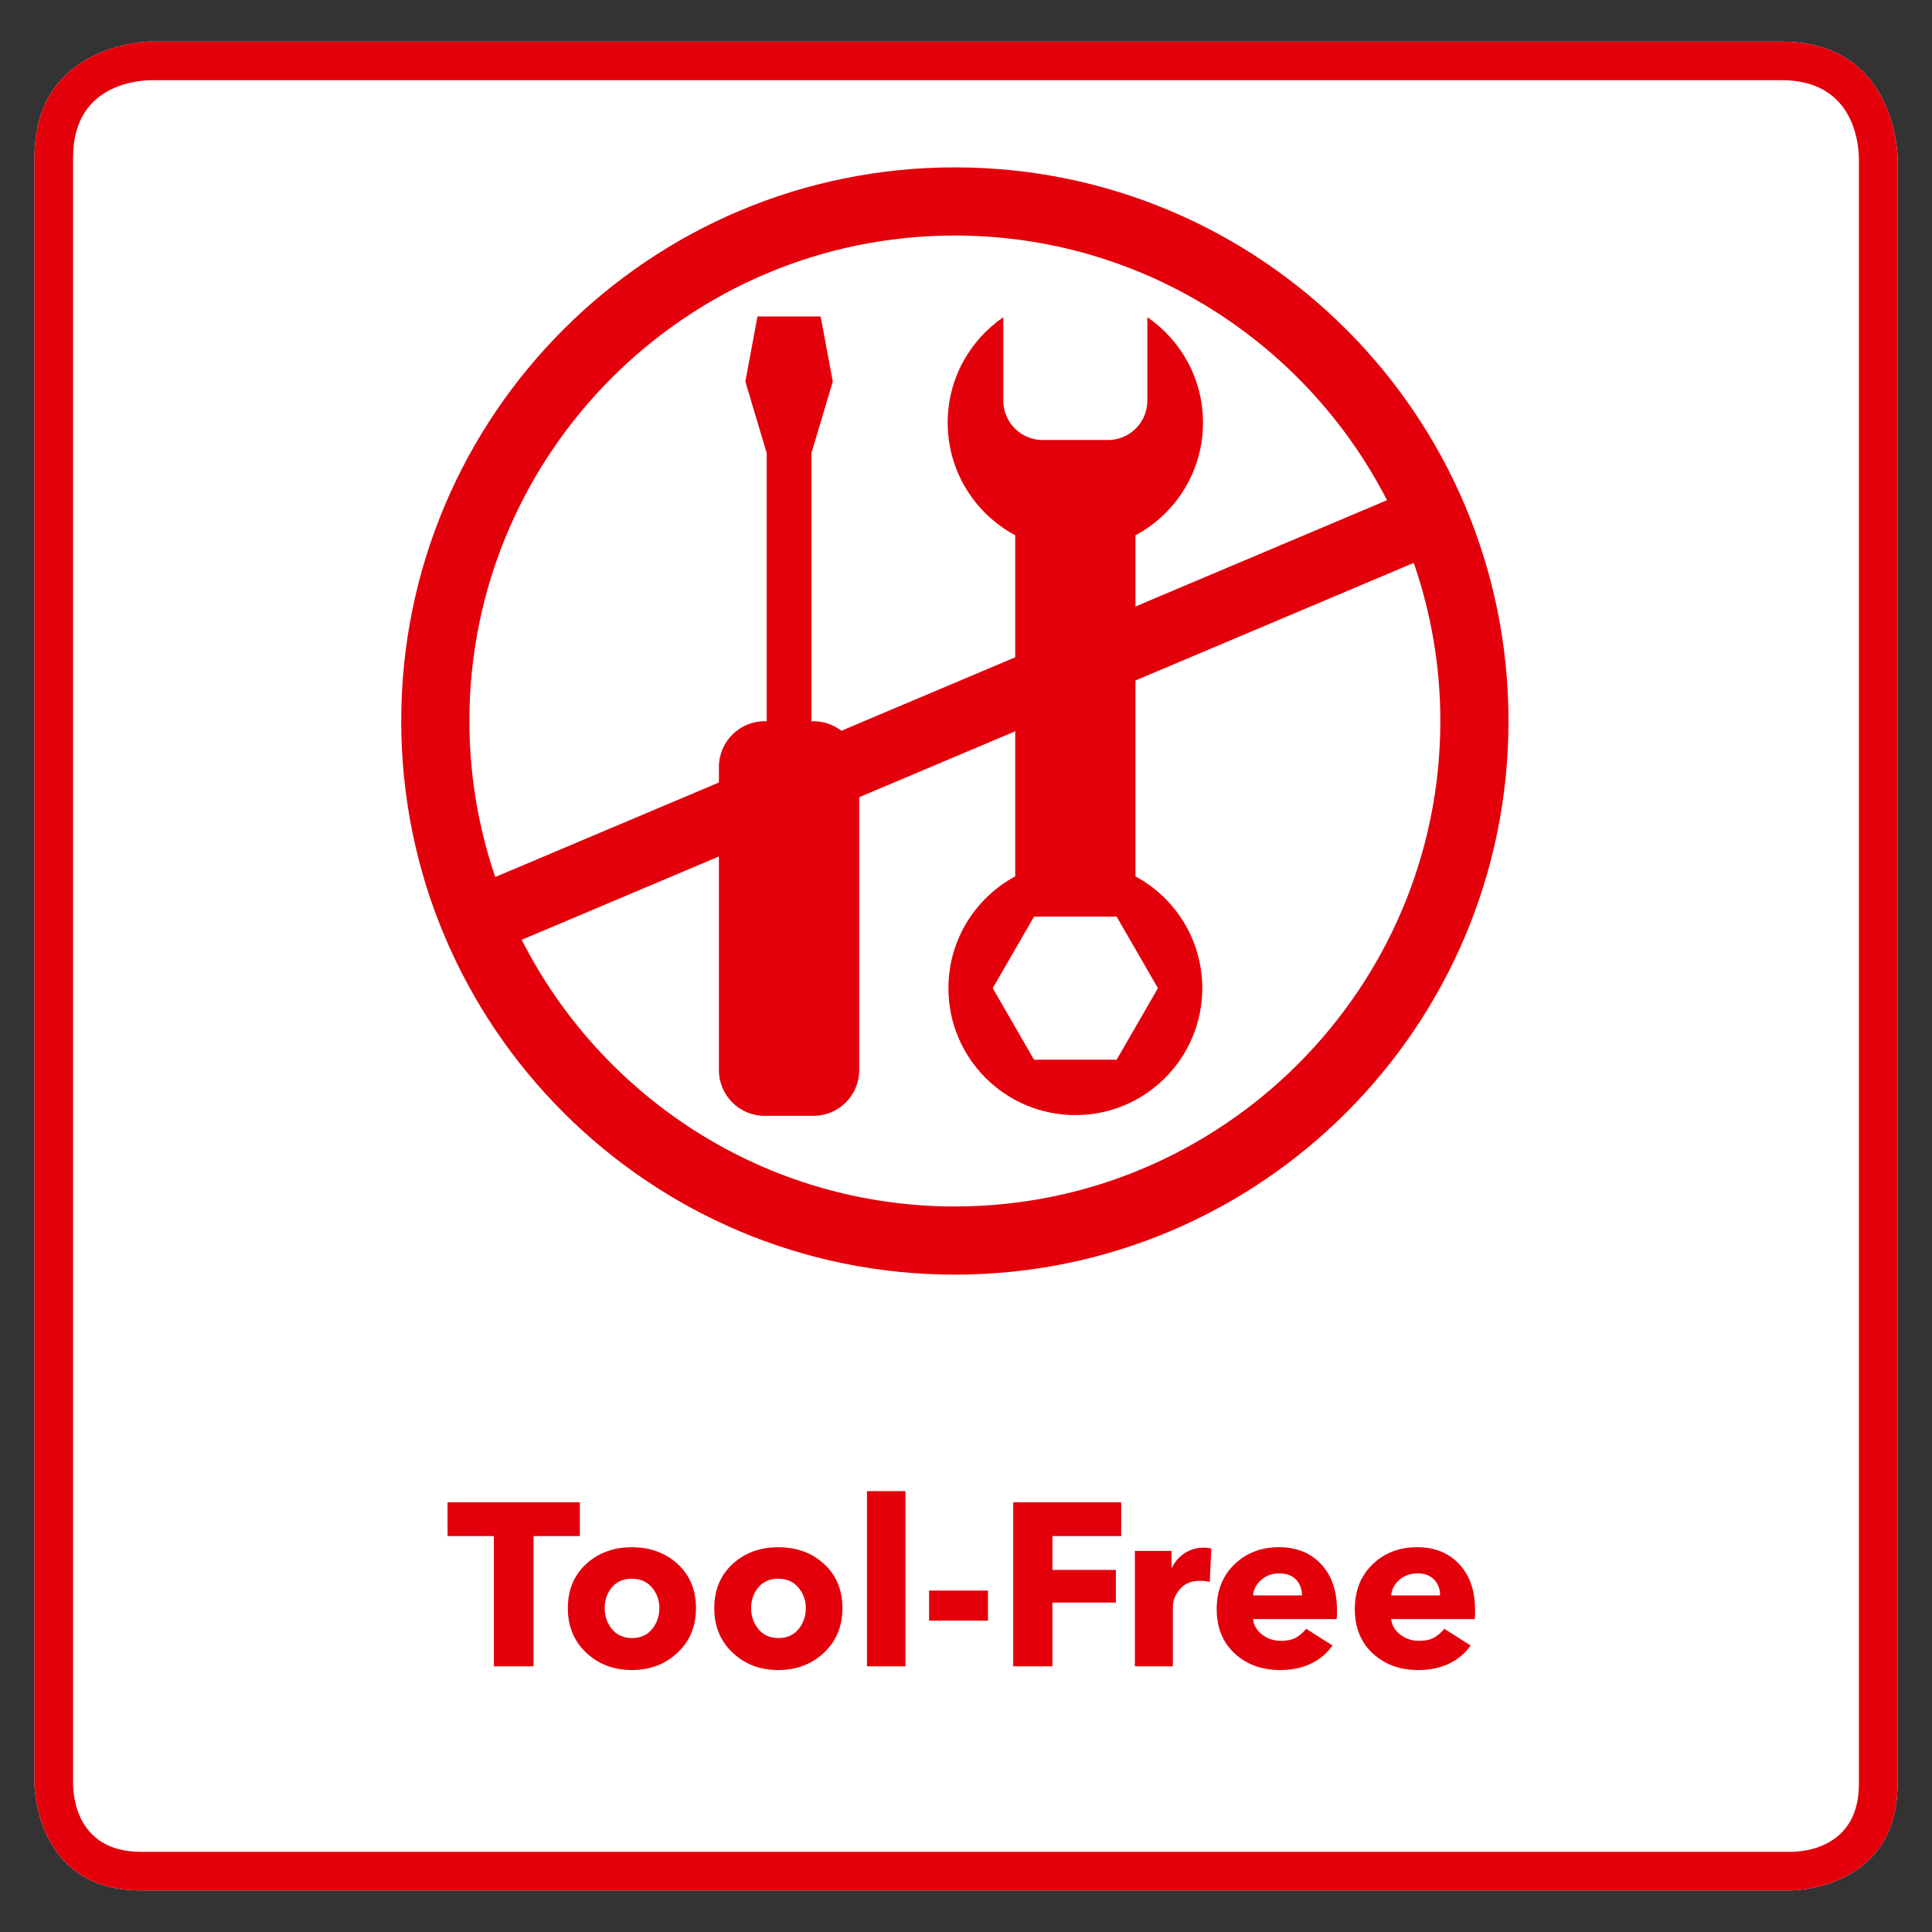 <?xml version="1.0" encoding="iso-8859-1"?>
<!-- Generator: Adobe Illustrator 23.1.1, SVG Export Plug-In . SVG Version: 6.00 Build 0)  -->
<svg version="1.1" xmlns="http://www.w3.org/2000/svg" xmlns:xlink="http://www.w3.org/1999/xlink" x="0px" y="0px"
	 viewBox="0 0 141.73 141.73" style="enable-background:new 0 0 141.73 141.73;" xml:space="preserve">
<rect x="0" y="0" width="141.73" height="141.73" fill="#333333" stroke="none"/>
<g id="Rahmen_neu">
	<path style="fill:#FFFFFF;" d="M130.704,3.049H11.028c-0.085,0-8.499,0.097-8.499,8.499v84.694h0v34.631c0,0,0,7.81,7.81,7.81
		h121.053c0,0,7.81,0,7.81-7.81V96.242h0V11.548C139.203,11.463,139.106,3.049,130.704,3.049z"/>
	<path style="fill:#E3000B;" d="M130.704,3.049H11.028c-0.085,0-8.499,0.097-8.499,8.499v84.694h0v34.631c0,0,0,7.81,7.81,7.81
		h121.053c0,0,7.81,0,7.81-7.81V96.242h0V11.548C139.203,11.463,139.106,3.049,130.704,3.049z M136.367,130.873
		c0,4.735-4.144,4.975-4.975,4.975H10.339c-4.735,0-4.976-4.144-4.976-4.975V11.548c0-5.139,4.363-5.635,5.7-5.665h119.64
		c5.139,0,5.635,4.363,5.665,5.701L136.367,130.873z"/>
</g>
<g id="Icon">
	<g>
		<circle style="fill:#FFFFFF;" cx="70.048" cy="48.891" r="40.614"/>
	</g>
	<path style="fill:#E3000B;" d="M83.296,64.29V39.269c2.949-1.577,4.955-4.686,4.955-8.264c0-3.213-1.618-6.048-4.083-7.735v6.125
		c0,1.592-1.291,2.883-2.883,2.883h-4.798c-1.593,0-2.883-1.291-2.883-2.883v-6.125c-2.466,1.687-4.083,4.522-4.083,7.735
		c0,3.578,2.006,6.686,4.955,8.264V64.29c-2.918,1.572-4.901,4.656-4.901,8.202c0,5.143,4.169,9.311,9.312,9.311
		s9.311-4.169,9.311-9.311C88.197,68.946,86.214,65.863,83.296,64.29z M81.915,77.74h-6.059l-3.03-5.248l3.03-5.248h6.059
		l3.03,5.248L81.915,77.74z M59.675,52.911h-0.149V33.238l1.567-5.247l-0.891-4.775h-4.634l-0.891,4.775l1.567,5.247v19.672h-0.149
		c-1.854,0-3.357,1.503-3.357,3.357v22.233c0,1.854,1.503,3.357,3.357,3.357h3.581c1.854,0,3.357-1.503,3.357-3.357V56.268
		C63.033,54.414,61.529,52.911,59.675,52.911z"/>
	<path style="fill:#E3000B;" d="M70.048,12.278c-22.43,0-40.614,18.183-40.614,40.614c0,22.43,18.183,40.614,40.614,40.614
		c22.431,0,40.614-18.183,40.614-40.614C110.662,30.461,92.478,12.278,70.048,12.278z M70.048,17.278
		c13.806,0,25.794,7.902,31.701,19.417L36.331,64.336c-1.224-3.595-1.897-7.441-1.897-11.444
		C34.434,33.254,50.41,17.278,70.048,17.278z M70.048,88.505c-13.865,0-25.896-7.969-31.776-19.562l65.44-27.651
		c1.257,3.639,1.95,7.539,1.95,11.599C105.662,72.529,89.685,88.505,70.048,88.505z"/>
</g>
<g id="Text_1zeilig">
	<g>
		<path style="fill:#E3000B;" d="M36.232,122.24v-9.554h-3.4v-2.482h9.707v2.482h-3.4v9.554H36.232z"/>
		<path style="fill:#E3000B;" d="M46.348,122.513c-1.326,0-2.439-0.423-3.34-1.267c-0.901-0.845-1.352-1.936-1.352-3.272
			c0-1.338,0.447-2.417,1.343-3.239c0.896-0.821,2.012-1.232,3.349-1.232c1.349,0,2.471,0.411,3.366,1.232
			c0.895,0.822,1.343,1.901,1.343,3.239c0,1.337-0.454,2.428-1.36,3.272C48.79,122.09,47.674,122.513,46.348,122.513z
			 M46.365,120.166c0.623,0,1.113-0.218,1.47-0.654c0.357-0.437,0.536-0.949,0.536-1.538c0-0.578-0.181-1.083-0.544-1.514
			s-0.856-0.646-1.479-0.646c-0.624,0-1.111,0.212-1.462,0.638c-0.352,0.425-0.527,0.932-0.527,1.521
			c0,0.589,0.178,1.102,0.535,1.538S45.741,120.166,46.365,120.166z"/>
		<path style="fill:#E3000B;" d="M57.091,122.513c-1.326,0-2.439-0.423-3.34-1.267c-0.901-0.845-1.352-1.936-1.352-3.272
			c0-1.338,0.447-2.417,1.343-3.239c0.896-0.821,2.012-1.232,3.349-1.232c1.349,0,2.471,0.411,3.366,1.232
			c0.895,0.822,1.343,1.901,1.343,3.239c0,1.337-0.454,2.428-1.36,3.272C59.534,122.09,58.417,122.513,57.091,122.513z
			 M57.108,120.166c0.623,0,1.113-0.218,1.47-0.654c0.357-0.437,0.536-0.949,0.536-1.538c0-0.578-0.181-1.083-0.544-1.514
			s-0.856-0.646-1.479-0.646c-0.624,0-1.111,0.212-1.462,0.638c-0.352,0.425-0.527,0.932-0.527,1.521
			c0,0.589,0.178,1.102,0.535,1.538S56.485,120.166,57.108,120.166z"/>
		<path style="fill:#E3000B;" d="M63.602,122.24v-12.852h2.822v12.852H63.602z"/>
		<path style="fill:#E3000B;" d="M68.158,118.892v-2.21h4.319v2.21H68.158z"/>
		<path style="fill:#E3000B;" d="M74.329,122.24v-12.036h7.922v2.482h-5.049v2.481h4.658v2.397h-4.658v4.675H74.329z"/>
		<path style="fill:#E3000B;" d="M83.254,122.24v-6.494c0-0.431,0-0.757,0-0.978s0-0.553,0-0.994h2.687c0,0.408,0,0.815,0,1.224
			h0.033c0.216-0.441,0.527-0.796,0.936-1.062c0.408-0.266,0.861-0.399,1.359-0.399c0.272,0,0.471,0.022,0.596,0.068l-0.119,2.447
			c-0.159-0.045-0.306-0.07-0.442-0.076c-0.136-0.006-0.227-0.009-0.271-0.009c-0.635,0-1.125,0.202-1.471,0.604
			c-0.346,0.403-0.519,0.842-0.519,1.318v4.352H83.254z"/>
		<path style="fill:#E3000B;" d="M93.914,122.513c-1.35,0-2.463-0.405-3.341-1.216s-1.317-1.896-1.317-3.256
			c0-1.349,0.434-2.442,1.301-3.281c0.866-0.838,1.957-1.258,3.272-1.258c1.28,0,2.309,0.414,3.085,1.241s1.165,1.949,1.165,3.366
			c0,0.306-0.006,0.527-0.018,0.663h-6.137c0.045,0.453,0.267,0.833,0.663,1.139s0.85,0.459,1.36,0.459
			c0.51,0,0.909-0.094,1.198-0.28c0.289-0.188,0.513-0.389,0.671-0.604l1.938,1.224c-0.408,0.578-0.938,1.023-1.59,1.335
			S94.764,122.513,93.914,122.513z M91.925,117.038h3.587c0-0.465-0.145-0.85-0.434-1.156c-0.289-0.306-0.7-0.459-1.232-0.459
			c-0.521,0-0.963,0.159-1.326,0.477C92.157,116.217,91.959,116.597,91.925,117.038z"/>
		<path style="fill:#E3000B;" d="M104.046,122.513c-1.35,0-2.463-0.405-3.341-1.216s-1.317-1.896-1.317-3.256
			c0-1.349,0.434-2.442,1.301-3.281c0.866-0.838,1.957-1.258,3.272-1.258c1.28,0,2.309,0.414,3.085,1.241s1.165,1.949,1.165,3.366
			c0,0.306-0.006,0.527-0.018,0.663h-6.137c0.045,0.453,0.267,0.833,0.663,1.139s0.85,0.459,1.36,0.459
			c0.51,0,0.909-0.094,1.198-0.28c0.289-0.188,0.513-0.389,0.671-0.604l1.938,1.224c-0.408,0.578-0.938,1.023-1.59,1.335
			S104.896,122.513,104.046,122.513z M102.057,117.038h3.587c0-0.465-0.145-0.85-0.434-1.156c-0.289-0.306-0.7-0.459-1.232-0.459
			c-0.521,0-0.963,0.159-1.326,0.477C102.289,116.217,102.091,116.597,102.057,117.038z"/>
	</g>
</g>
</svg>

